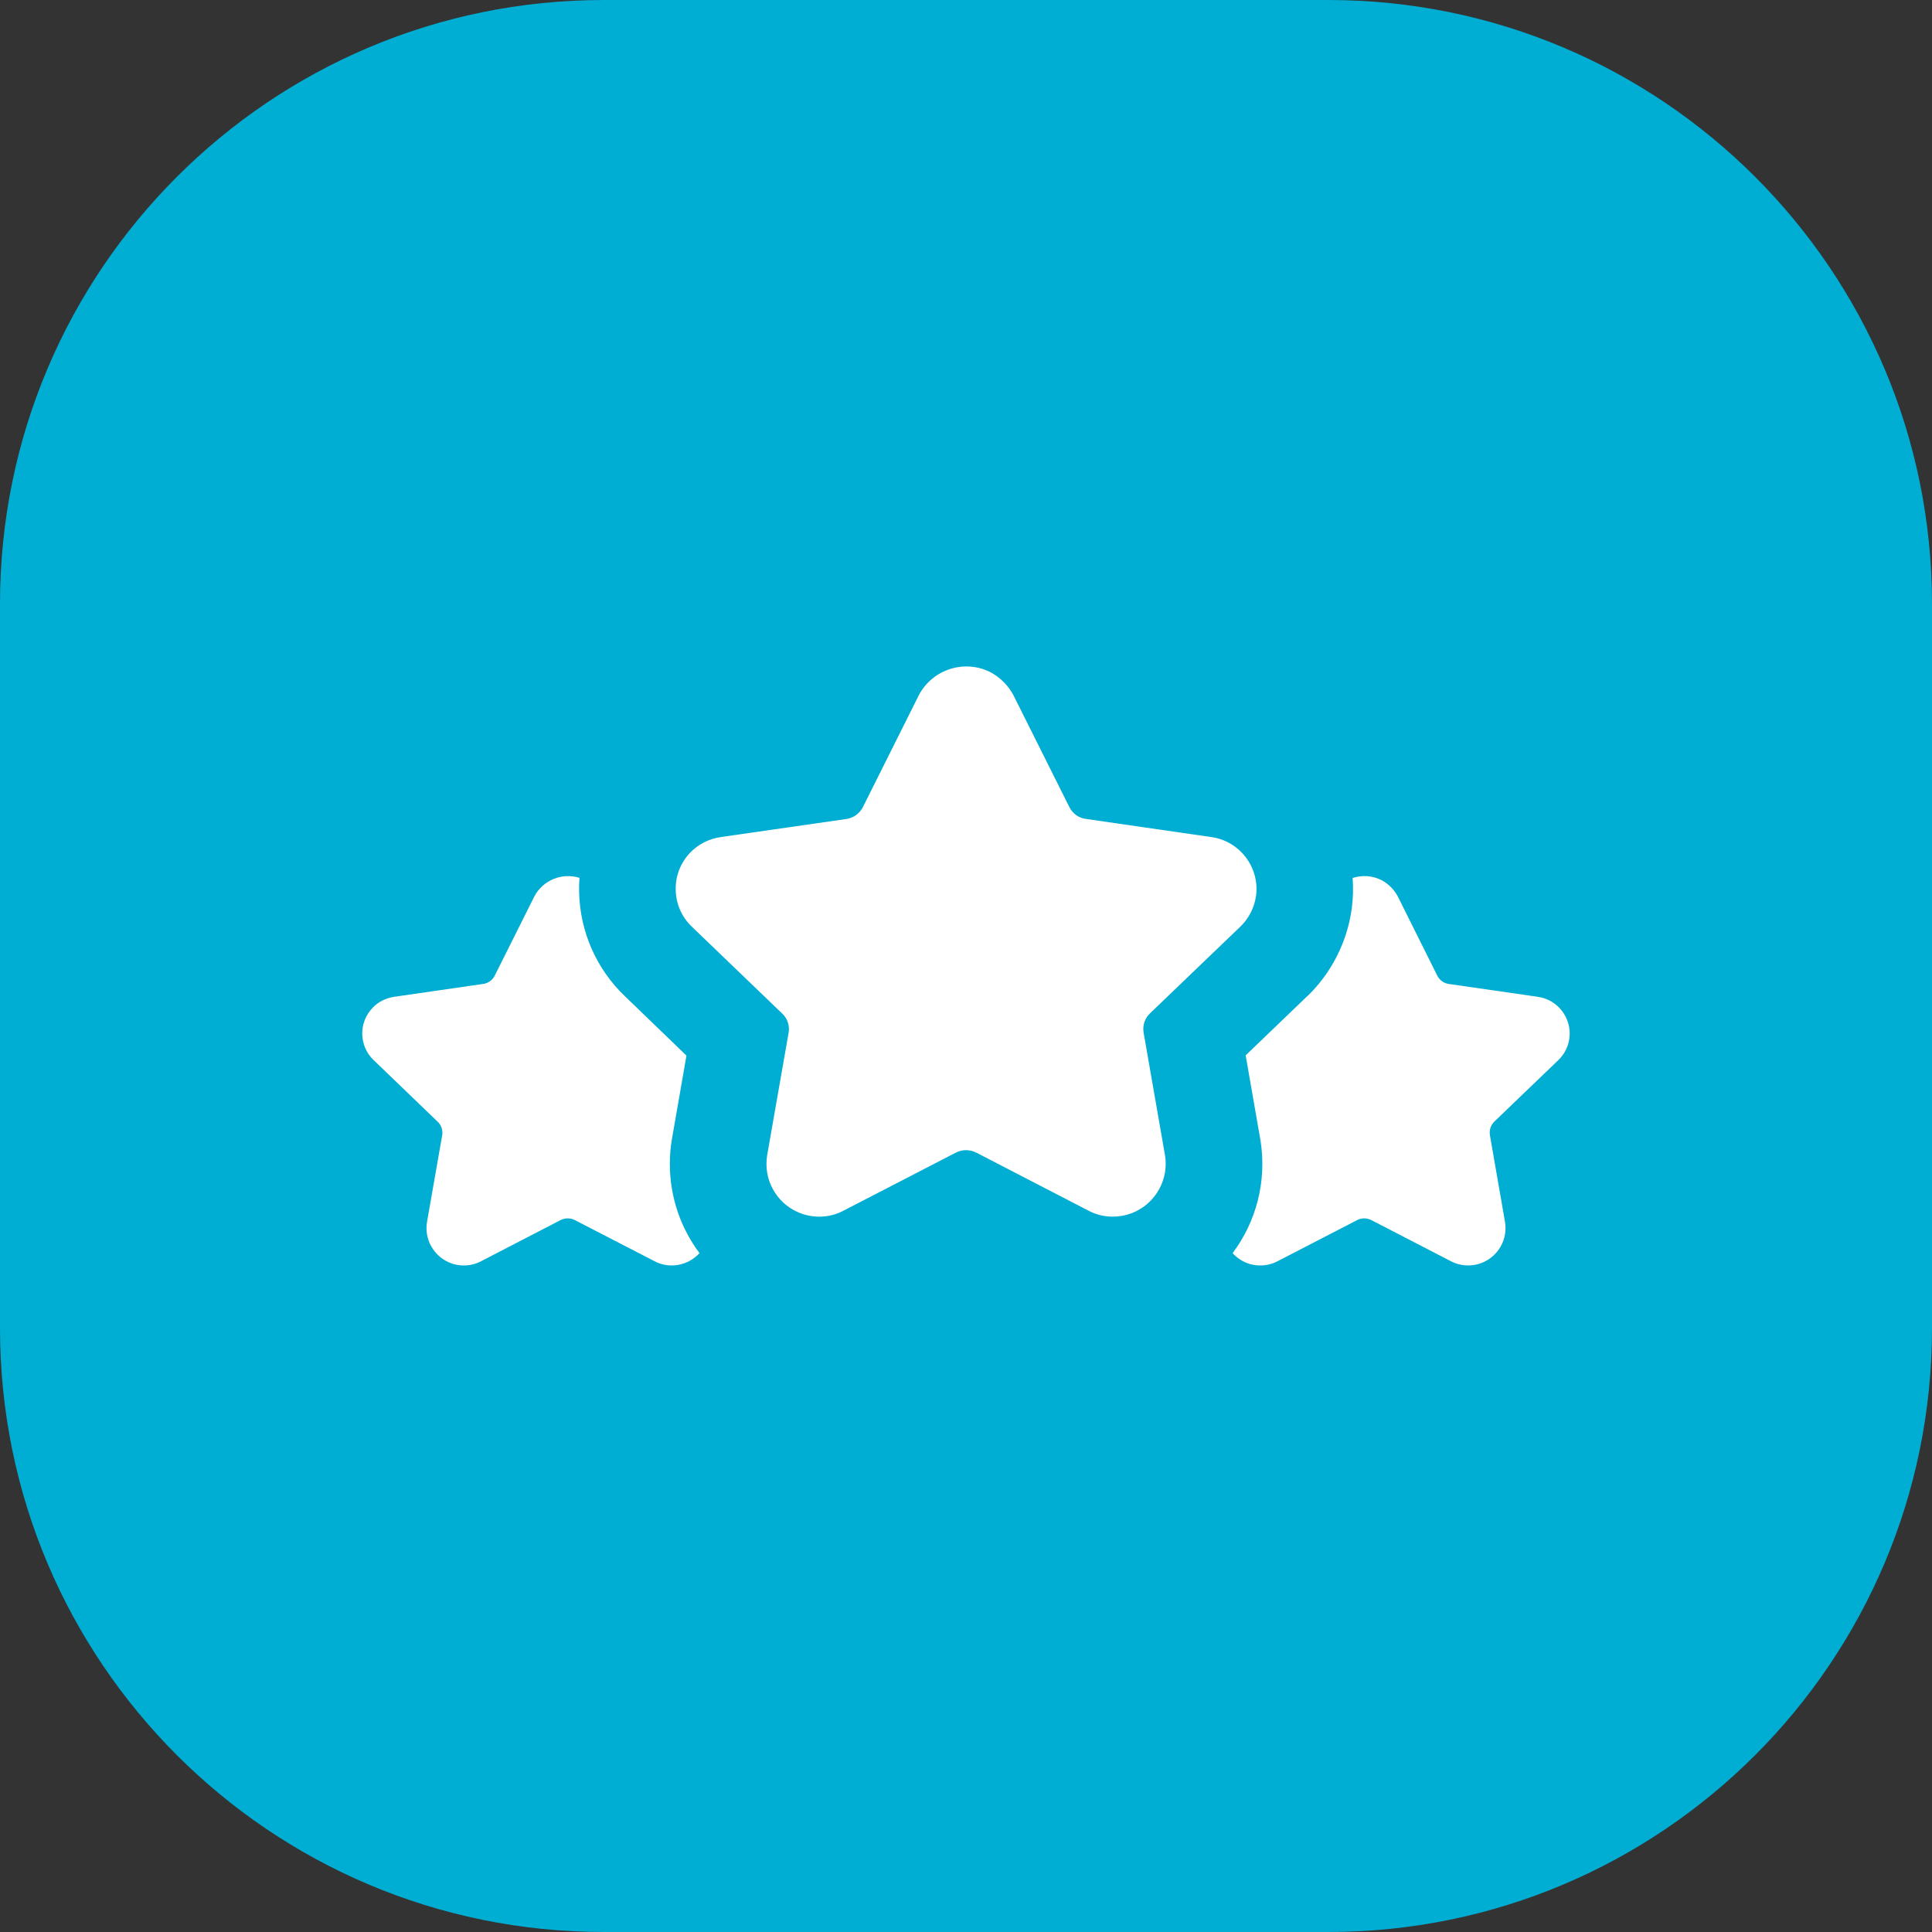 <svg width="16" height="16" viewBox="0 0 16 16" fill="none" xmlns="http://www.w3.org/2000/svg">
<rect x="0" y="0" width="16" height="16" fill="#333333" stroke="none"/>
<path d="M11 0H5C2.239 0 0 2.239 0 5V11C0 13.761 2.239 16 5 16H11C13.761 16 16 13.761 16 11V5C16 2.239 13.761 0 11 0Z" fill="#00ADD3"/>
<g clip-path="url(#clip0_2012_3329)">
<path d="M10.03 6.932L8.993 6.782C8.934 6.775 8.883 6.738 8.856 6.684L8.393 5.758C8.392 5.757 8.392 5.756 8.391 5.754C8.349 5.676 8.283 5.61 8.203 5.567C7.988 5.458 7.722 5.542 7.609 5.758L7.146 6.684C7.119 6.738 7.067 6.775 7.006 6.783L5.97 6.932C5.87 6.947 5.782 6.992 5.717 7.06C5.636 7.144 5.593 7.254 5.596 7.37C5.598 7.485 5.645 7.593 5.728 7.673L6.479 8.395C6.521 8.434 6.541 8.494 6.531 8.552L6.353 9.569C6.338 9.664 6.354 9.762 6.398 9.843C6.453 9.947 6.545 10.022 6.657 10.057C6.699 10.07 6.743 10.076 6.785 10.076C6.856 10.076 6.925 10.059 6.988 10.025L7.915 9.546C7.969 9.518 8.033 9.518 8.088 9.547L9.01 10.024C9.093 10.069 9.187 10.086 9.287 10.07C9.524 10.031 9.687 9.806 9.648 9.567L9.471 8.552C9.461 8.492 9.48 8.434 9.524 8.392L10.273 7.673C10.343 7.605 10.389 7.515 10.402 7.418C10.433 7.182 10.266 6.964 10.03 6.932Z" fill="white"/>
<path d="M4.799 7.27C4.796 7.308 4.795 7.347 4.796 7.385C4.802 7.713 4.938 8.023 5.174 8.249L5.175 8.25L5.685 8.742L5.564 9.437L5.563 9.443C5.521 9.703 5.563 9.98 5.693 10.221C5.723 10.276 5.756 10.329 5.793 10.378C5.747 10.428 5.685 10.464 5.612 10.476C5.542 10.487 5.475 10.475 5.417 10.443L4.764 10.106C4.725 10.085 4.679 10.085 4.641 10.105L3.986 10.444C3.941 10.468 3.892 10.48 3.842 10.48C3.812 10.48 3.781 10.476 3.751 10.467C3.672 10.442 3.607 10.389 3.568 10.315C3.537 10.258 3.525 10.189 3.536 10.121L3.662 9.402C3.669 9.361 3.655 9.318 3.626 9.291L3.094 8.779C3.035 8.723 3.002 8.647 3 8.565C2.998 8.483 3.029 8.405 3.086 8.346C3.132 8.297 3.194 8.266 3.265 8.255L3.998 8.149C4.041 8.144 4.078 8.118 4.097 8.08L4.425 7.424C4.497 7.287 4.657 7.225 4.799 7.27Z" fill="white"/>
<path d="M10.208 10.378C10.245 10.419 10.293 10.45 10.347 10.467C10.377 10.476 10.408 10.48 10.438 10.48C10.488 10.48 10.537 10.468 10.582 10.444L11.238 10.105C11.275 10.085 11.321 10.085 11.36 10.106L12.012 10.443C12.071 10.475 12.138 10.487 12.208 10.476C12.377 10.449 12.492 10.289 12.464 10.12L12.339 9.402C12.332 9.359 12.345 9.318 12.376 9.288L12.906 8.779C12.956 8.731 12.988 8.667 12.997 8.599C13.019 8.432 12.901 8.278 12.735 8.255L12 8.149C11.959 8.144 11.922 8.118 11.903 8.08L11.576 7.424L11.575 7.422C11.544 7.366 11.498 7.319 11.441 7.289C11.365 7.25 11.279 7.246 11.202 7.271C11.208 7.353 11.206 7.437 11.195 7.522C11.158 7.797 11.028 8.056 10.828 8.249L10.827 8.249L10.316 8.74L10.437 9.434L10.438 9.439C10.494 9.784 10.402 10.119 10.208 10.378Z" fill="white"/>
</g>
<defs>
<clipPath id="clip0_2012_3329">
<rect width="10" height="10" fill="white" transform="translate(3 3)"/>
</clipPath>
</defs>
</svg>
